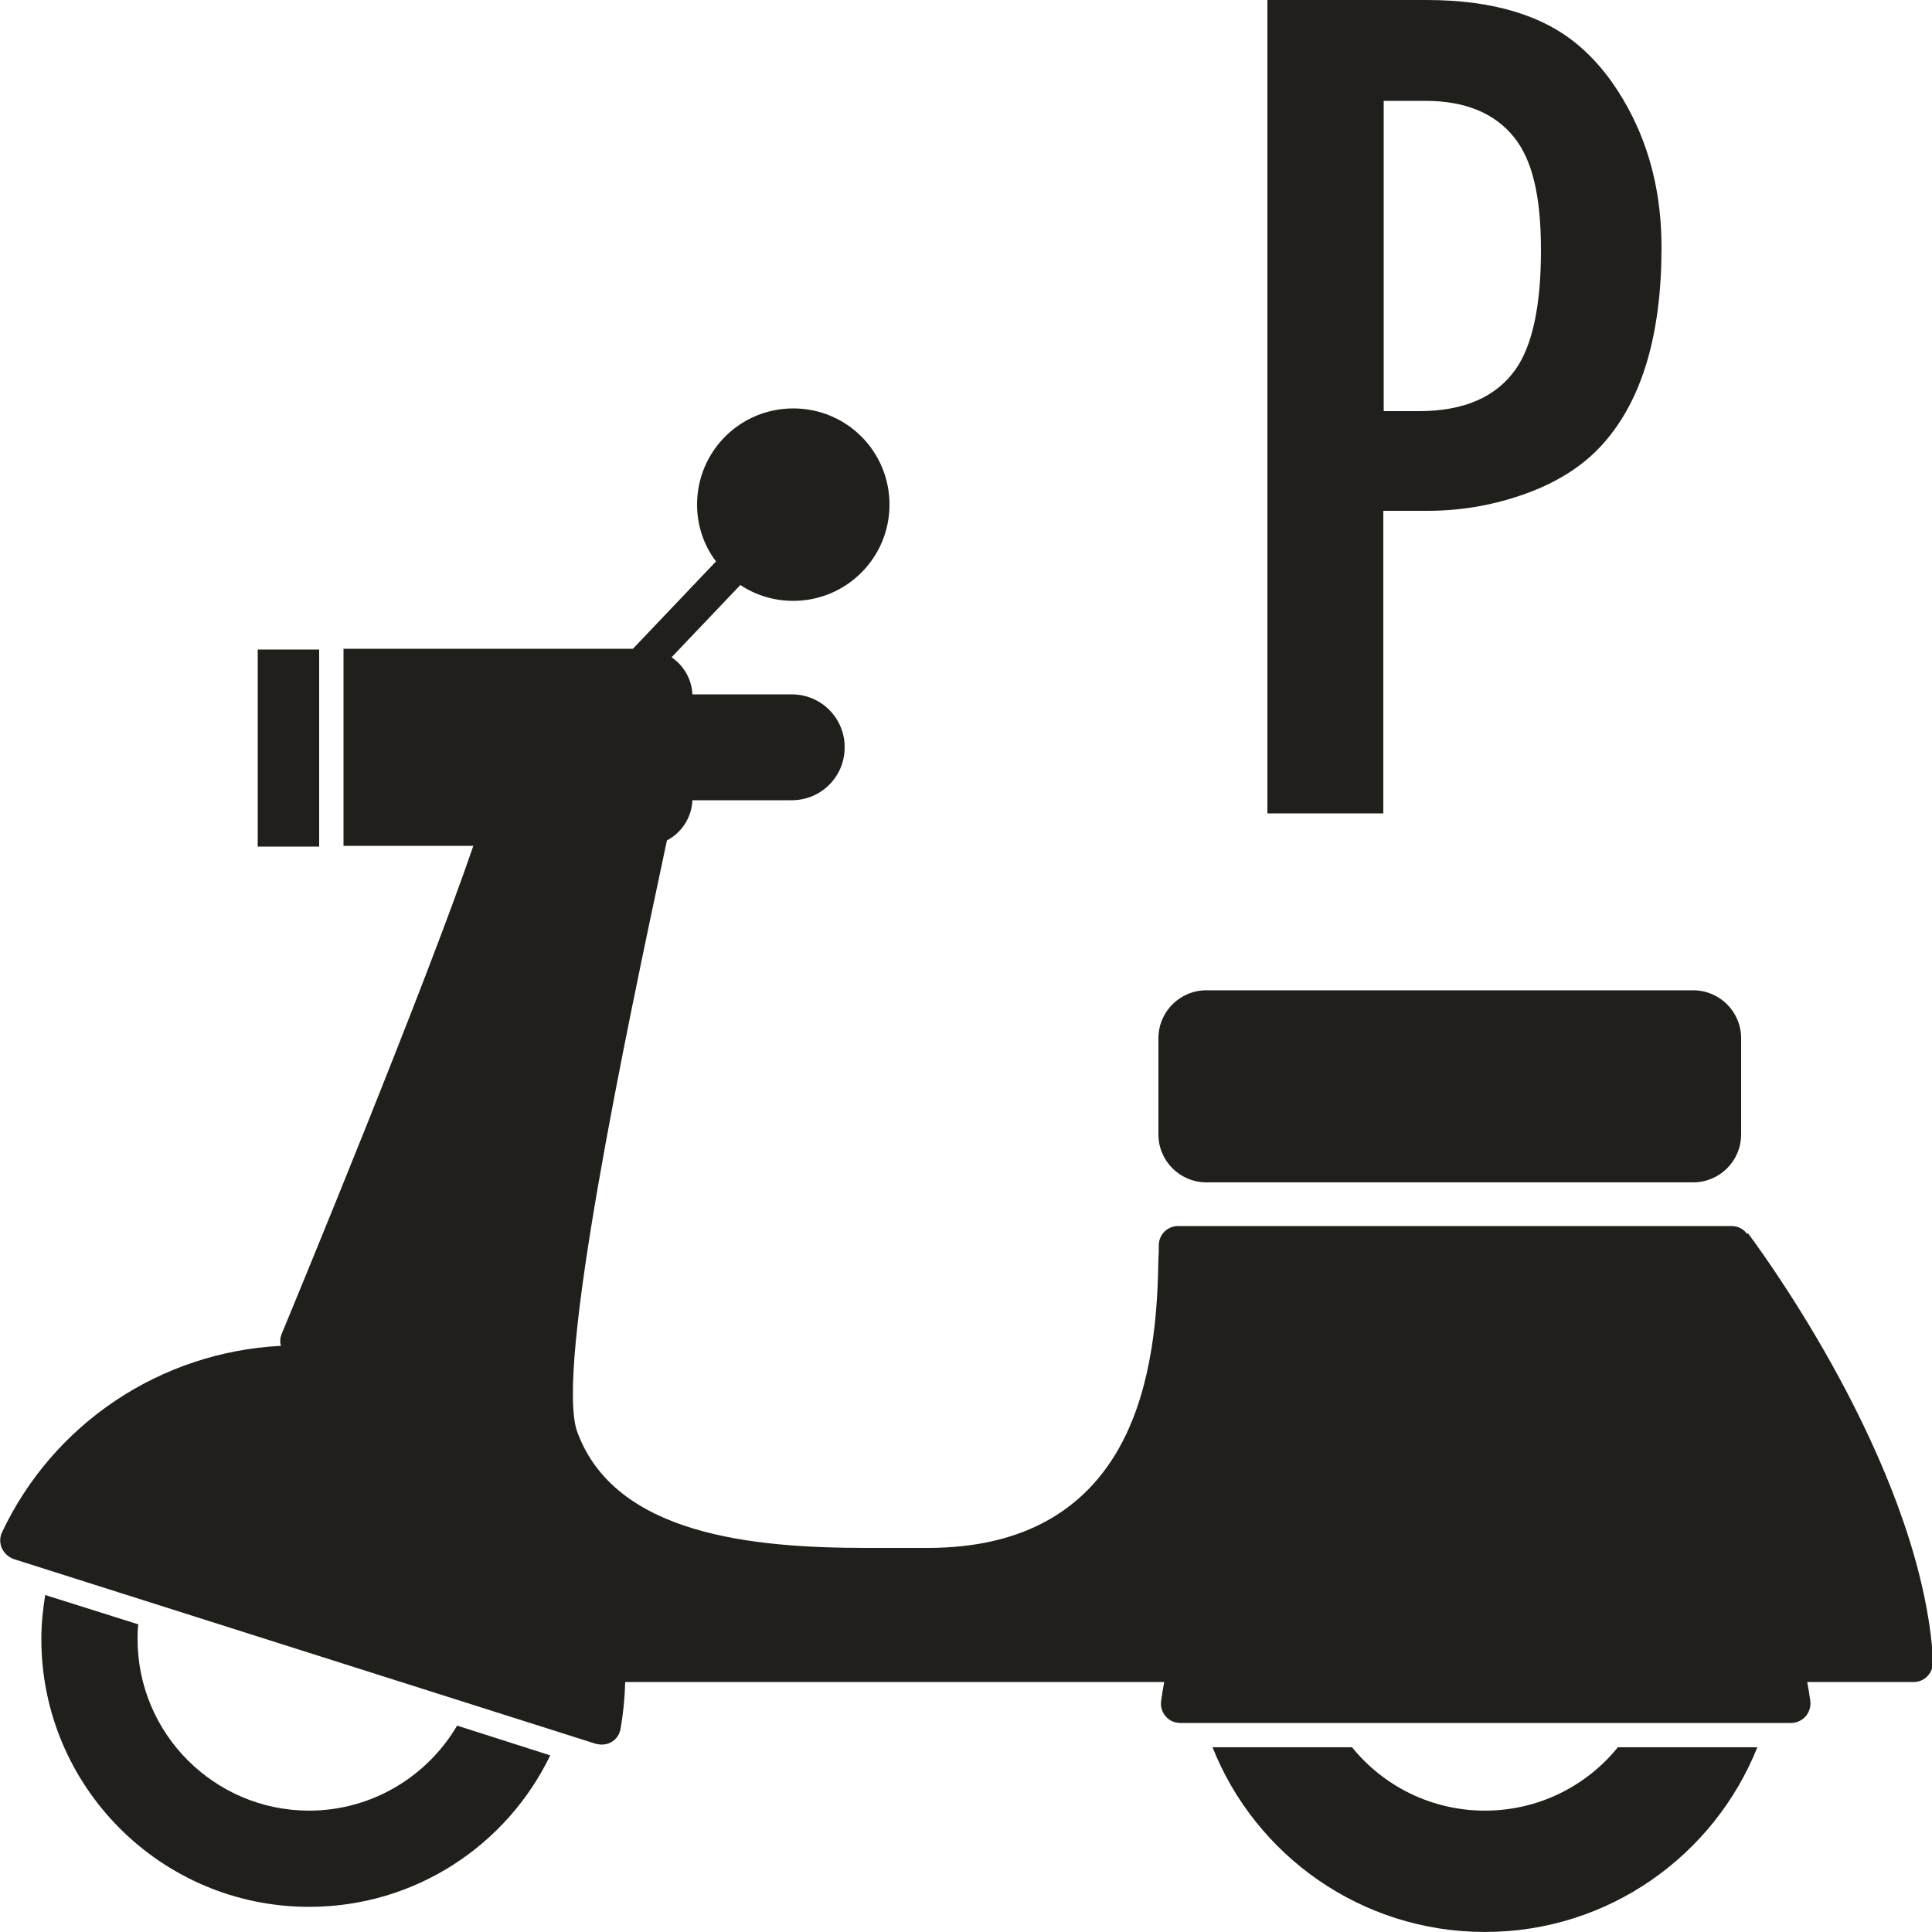 <svg width="45" height="45" viewBox="0 0 45 45" fill="none" xmlns="http://www.w3.org/2000/svg">
<g clip-path="url(#clip0_1409_1429)">
<path d="M29.529 0H33.228C34.776 0 35.955 0.36 36.783 1.071C37.215 1.44 37.602 1.926 37.926 2.529C38.448 3.492 38.7 4.572 38.7 5.76C38.7 7.785 38.25 9.306 37.35 10.323C36.882 10.854 36.234 11.268 35.397 11.547C34.704 11.781 33.984 11.898 33.246 11.898H32.22V18.945H29.52V0H29.529ZM32.229 2.34V9.576H33.048C34.092 9.576 34.848 9.252 35.307 8.595C35.694 8.037 35.892 7.119 35.892 5.832C35.892 4.545 35.685 3.726 35.271 3.204C34.821 2.637 34.128 2.349 33.201 2.349H32.22L32.229 2.34Z" fill="#201F1C"/>
<path d="M39.438 23.066H28.098C27.482 23.066 26.982 23.566 26.982 24.182V26.423C26.982 27.04 27.482 27.539 28.098 27.539H39.438C40.054 27.539 40.554 27.04 40.554 26.423V24.182C40.554 23.566 40.054 23.066 39.438 23.066Z" fill="#201F1C"/>
<path d="M10.647 40.193C9.954 41.372 8.667 42.173 7.2 42.173C4.995 42.173 3.204 40.382 3.204 38.177C3.204 38.06 3.204 37.952 3.222 37.835L1.053 37.151C0.999 37.484 0.963 37.826 0.963 38.177C0.963 41.615 3.753 44.414 7.2 44.414C9.675 44.414 11.808 42.974 12.816 40.886L10.647 40.193Z" fill="#201F1C"/>
<path d="M40.689 28.737C40.608 28.62 40.473 28.557 40.329 28.557C39.222 28.557 34.272 28.557 30.744 28.557C28.836 28.557 27.882 28.557 27.441 28.557C27.198 28.557 27 28.746 26.991 28.989C26.991 29.088 26.991 29.196 26.982 29.313C26.964 30.231 26.919 31.95 26.235 33.399C25.398 35.163 23.841 36.054 21.609 36.054C21.429 36.054 21.231 36.054 21.015 36.054H20.979C20.727 36.054 20.466 36.054 20.187 36.054C17.514 36.054 14.328 35.748 13.446 33.354C12.915 31.914 14.571 24.093 15.534 19.575C15.876 19.395 16.11 19.044 16.128 18.639H18.441C19.125 18.639 19.674 18.09 19.674 17.406C19.674 16.722 19.125 16.173 18.441 16.173H16.128C16.11 15.813 15.921 15.498 15.642 15.309L17.244 13.626C17.595 13.86 18.018 13.995 18.477 13.995C19.71 13.995 20.718 12.996 20.718 11.754C20.718 10.512 19.719 9.513 18.477 9.513C17.235 9.513 16.236 10.512 16.236 11.754C16.236 12.249 16.398 12.708 16.677 13.077L14.742 15.111H8.001V19.701H11.025C9.918 22.941 6.939 30.159 6.561 31.068C6.525 31.158 6.516 31.248 6.543 31.347C3.735 31.491 1.242 33.156 0.045 35.694C-0.009 35.811 -0.009 35.946 0.045 36.063C0.099 36.18 0.198 36.27 0.324 36.315L13.878 40.617C13.878 40.617 13.968 40.635 14.013 40.635C14.094 40.635 14.175 40.617 14.247 40.572C14.355 40.509 14.436 40.392 14.454 40.266C14.517 39.906 14.553 39.537 14.562 39.177H27.117C27.09 39.321 27.063 39.474 27.045 39.618C27.027 39.744 27.063 39.879 27.153 39.978C27.234 40.077 27.36 40.131 27.495 40.131H41.715C41.841 40.131 41.967 40.077 42.057 39.978C42.138 39.879 42.183 39.753 42.165 39.618C42.147 39.474 42.12 39.321 42.093 39.177H44.577C44.703 39.177 44.82 39.123 44.901 39.033C44.982 38.943 45.027 38.826 45.027 38.7C44.784 34.452 41.4 29.646 40.716 28.728L40.689 28.737Z" fill="#201F1C"/>
<path d="M37.683 40.697C36.954 41.597 35.838 42.173 34.587 42.173C33.336 42.173 32.22 41.597 31.491 40.697H28.242C29.241 43.217 31.707 44.999 34.587 44.999C37.467 44.999 39.924 43.217 40.932 40.697H37.683Z" fill="#201F1C"/>
<path d="M7.434 15.129H6.003V19.719H7.434V15.129Z" fill="#201F1C"/>
</g>
<defs>
<clipPath id="clip0_1409_1429">
<rect width="45" height="45" fill="white"/>
</clipPath>
</defs>
</svg>
